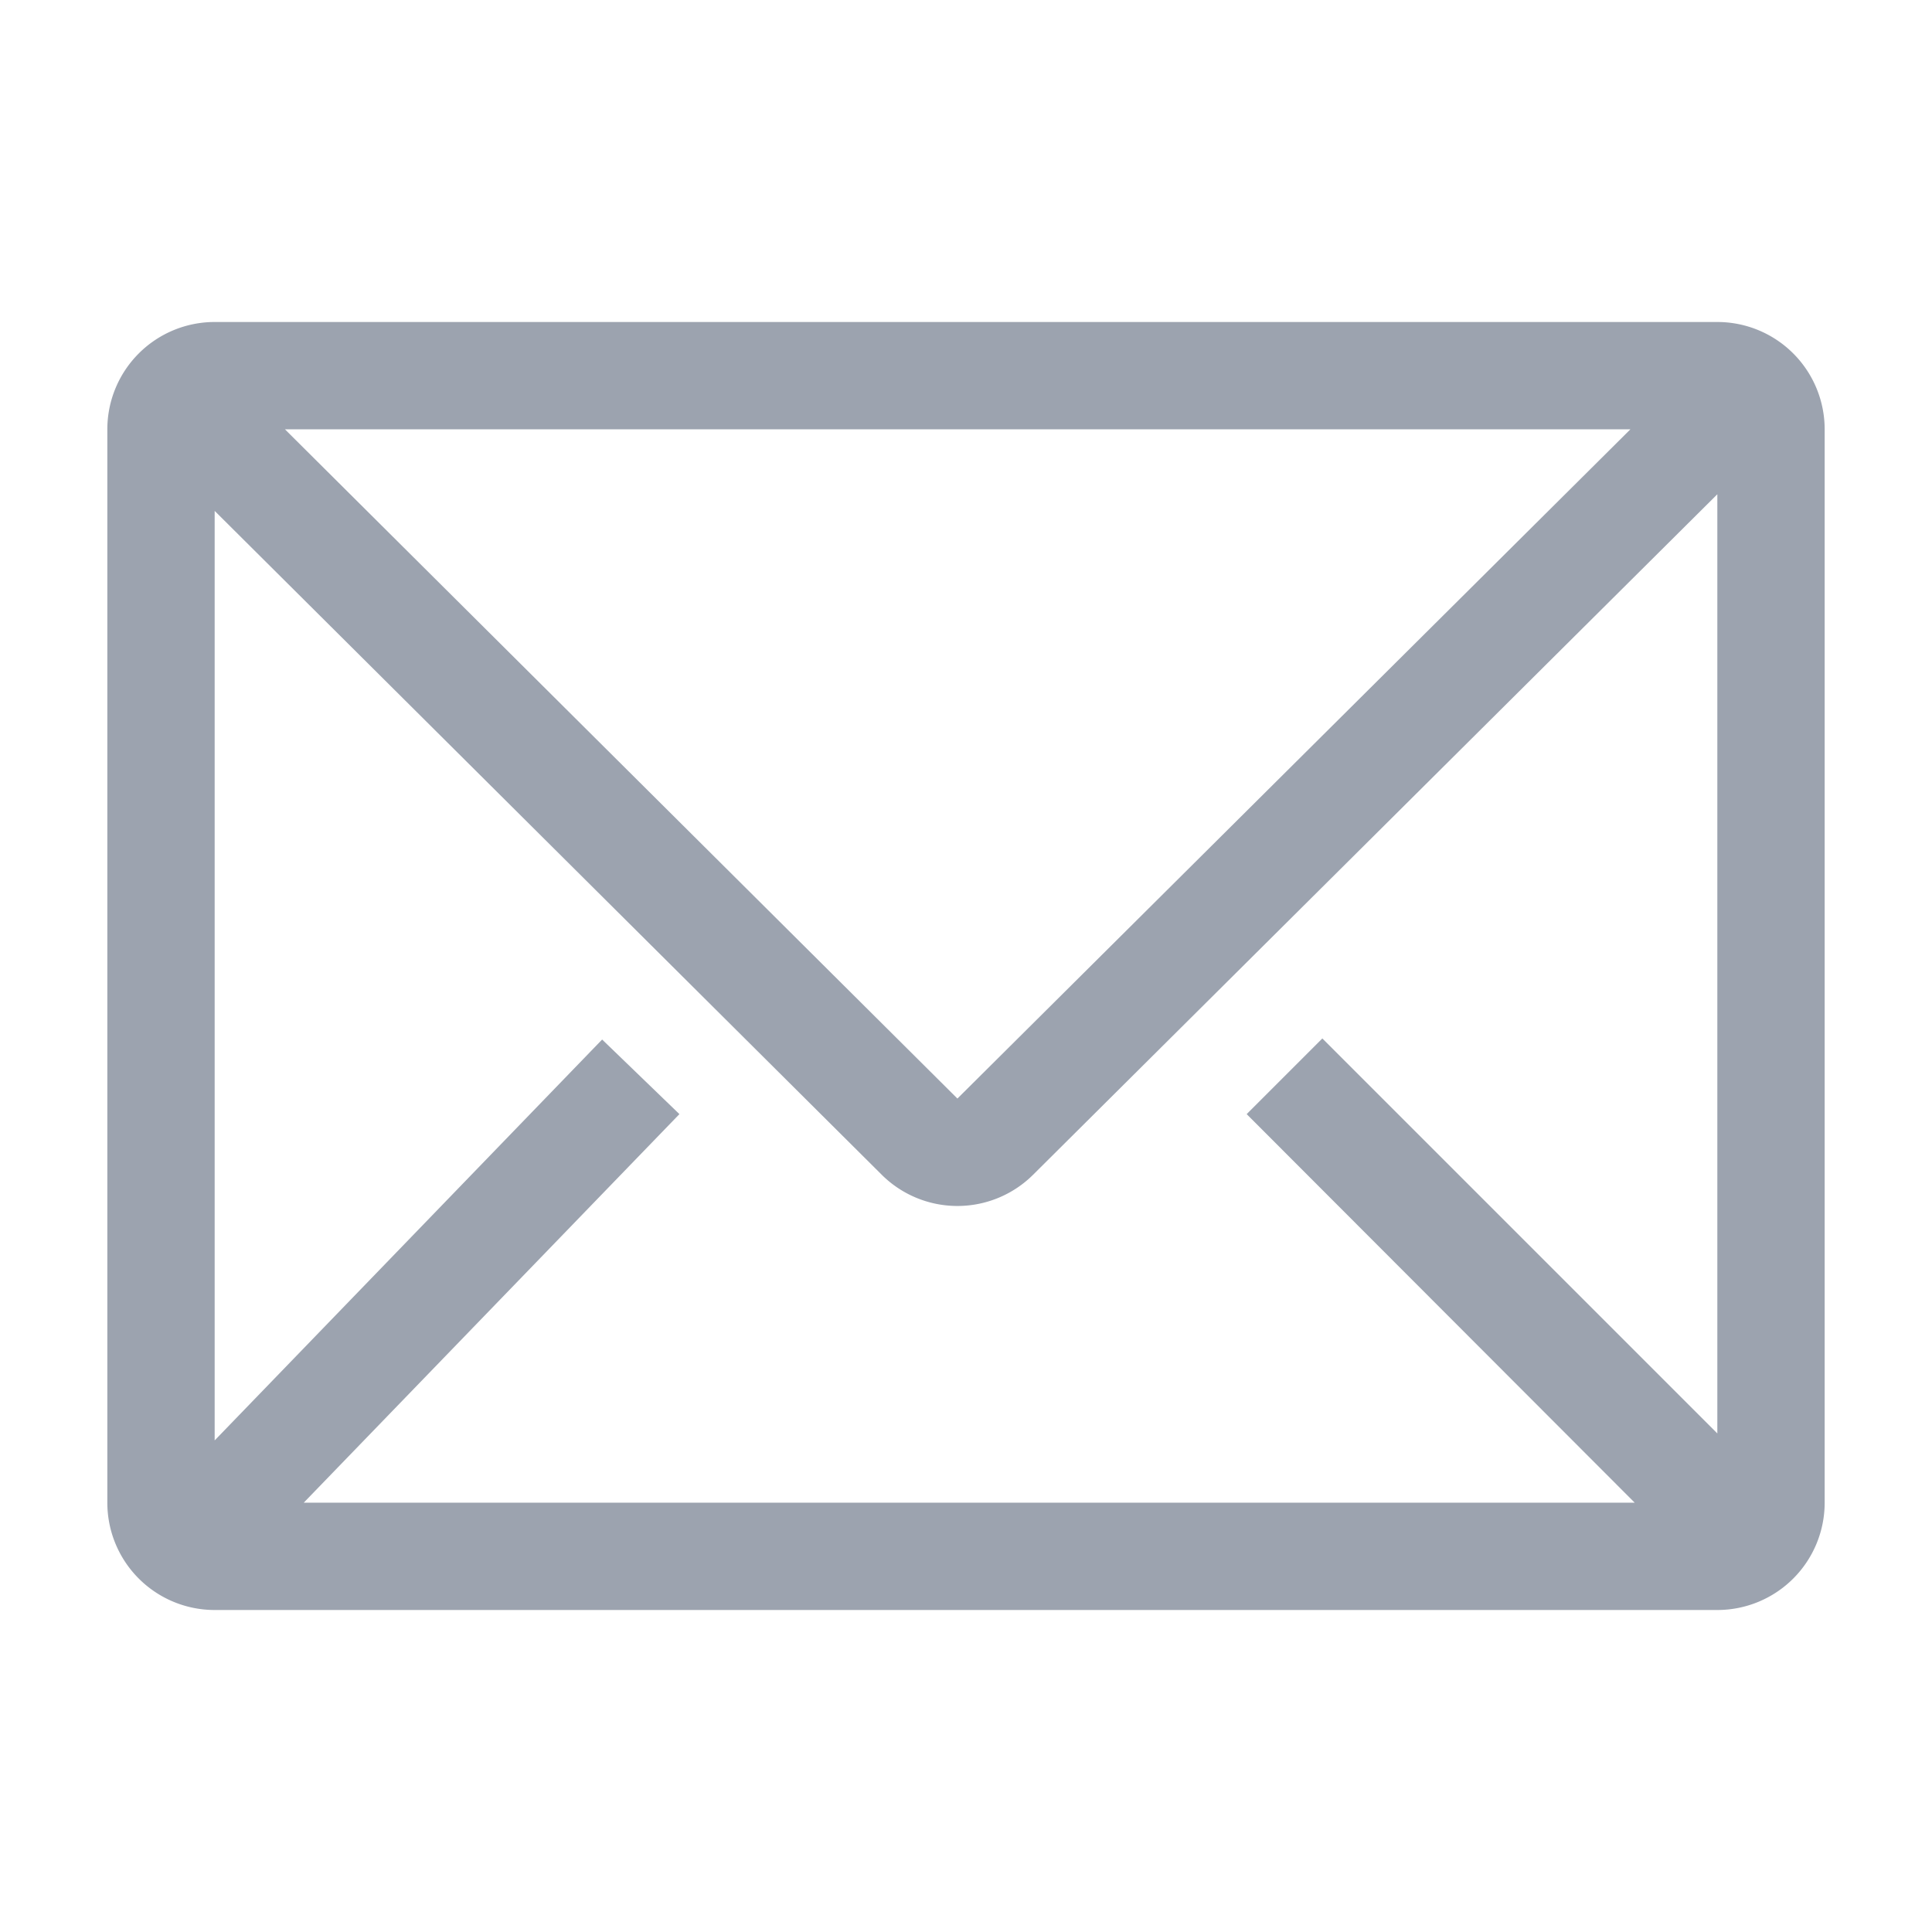 <svg xmlns="http://www.w3.org/2000/svg" viewBox="0 0 36 36" fill="#9CA3AF"><path d="M32 6H4a2 2 0 00-2 2v20a2 2 0 002 2h28a2 2 0 002-2V8a2 2 0 00-2-2zm-1.54 22H5.66l7-7.24-1.44-1.39L4 26.84V9.52l12.43 12.37a2 2 0 002.82 0L32 9.21v17.5l-7.36-7.36-1.41 1.41zM5.31 8h25.07L17.84 20.47z"/></svg>